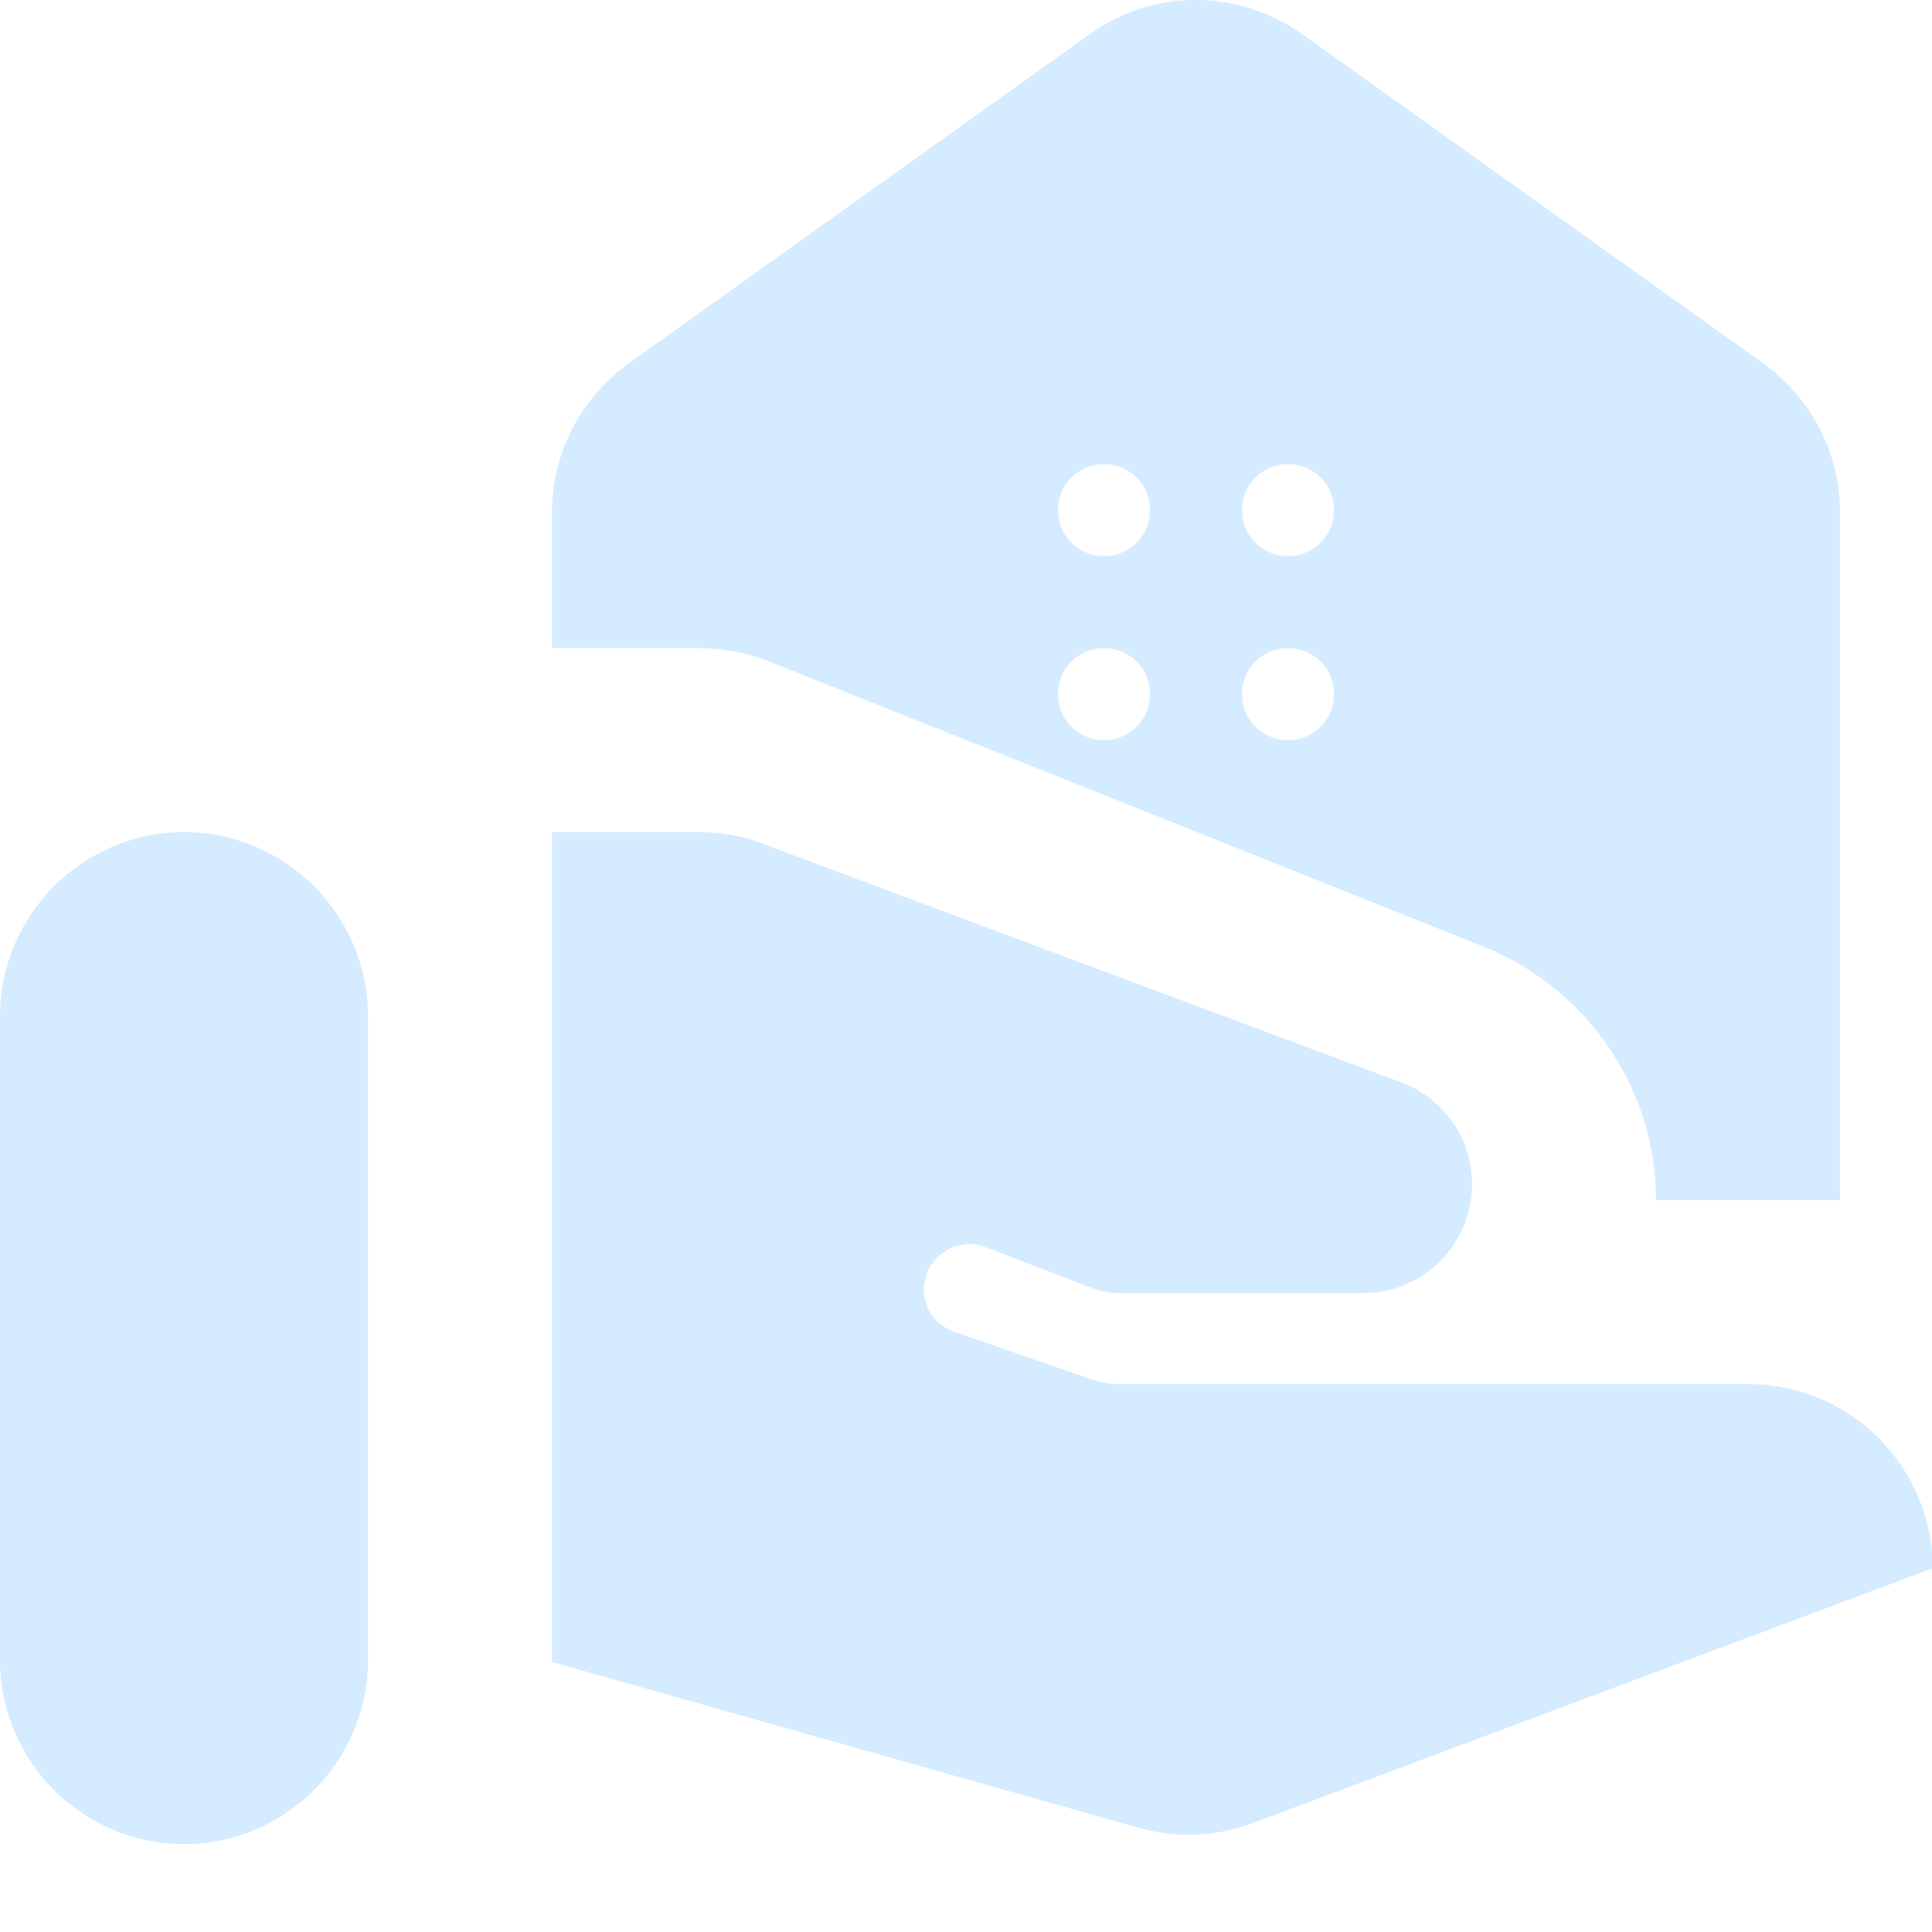 <?xml version="1.0" encoding="UTF-8"?> <svg xmlns="http://www.w3.org/2000/svg" width="21" height="21" viewBox="0 0 21 21" fill="none"><path d="M2 20.045C3.1 20.045 4 19.145 4 18.045V11.045C4 9.945 3.1 9.045 2 9.045C0.9 9.045 0 9.945 0 11.045V18.045C0 19.145 0.9 20.045 2 20.045ZM10.37 14.475L11.84 14.985C11.95 15.025 12.06 15.045 12.17 15.045H19C20.11 15.045 21 15.935 21.01 17.045L13.62 19.815C13.22 19.965 12.78 19.985 12.37 19.865L6 18.065V9.045H7.6C7.84 9.045 8.08 9.085 8.3 9.175L15.23 11.765C15.49 11.861 15.707 12.046 15.845 12.287C15.982 12.527 16.031 12.809 15.982 13.081C15.933 13.354 15.79 13.601 15.578 13.779C15.365 13.957 15.097 14.055 14.82 14.055H12.19C12.07 14.055 11.95 14.035 11.83 13.985L10.71 13.555C10.45 13.455 10.16 13.595 10.07 13.855C9.98 14.105 10.11 14.385 10.37 14.475ZM19.16 3.945L14.16 0.375C13.46 -0.125 12.53 -0.125 11.84 0.375L6.84 3.945C6.31 4.325 6 4.925 6 5.575V7.045H7.61C7.86 7.045 8.12 7.095 8.35 7.185L16.14 10.295C17.26 10.755 18 11.835 18 13.045H20V5.575C20 4.925 19.69 4.325 19.16 3.945ZM12 8.045C11.72 8.045 11.5 7.825 11.5 7.545C11.5 7.265 11.72 7.045 12 7.045C12.28 7.045 12.5 7.265 12.5 7.545C12.5 7.825 12.28 8.045 12 8.045ZM12 6.045C11.72 6.045 11.5 5.825 11.5 5.545C11.5 5.265 11.72 5.045 12 5.045C12.28 5.045 12.5 5.265 12.5 5.545C12.5 5.825 12.28 6.045 12 6.045ZM14 8.045C13.72 8.045 13.5 7.825 13.5 7.545C13.5 7.265 13.72 7.045 14 7.045C14.28 7.045 14.5 7.265 14.5 7.545C14.5 7.825 14.28 8.045 14 8.045ZM14 6.045C13.72 6.045 13.5 5.825 13.5 5.545C13.5 5.265 13.72 5.045 14 5.045C14.28 5.045 14.5 5.265 14.5 5.545C14.5 5.825 14.28 6.045 14 6.045Z" fill="#D5EBFF"></path></svg> 
